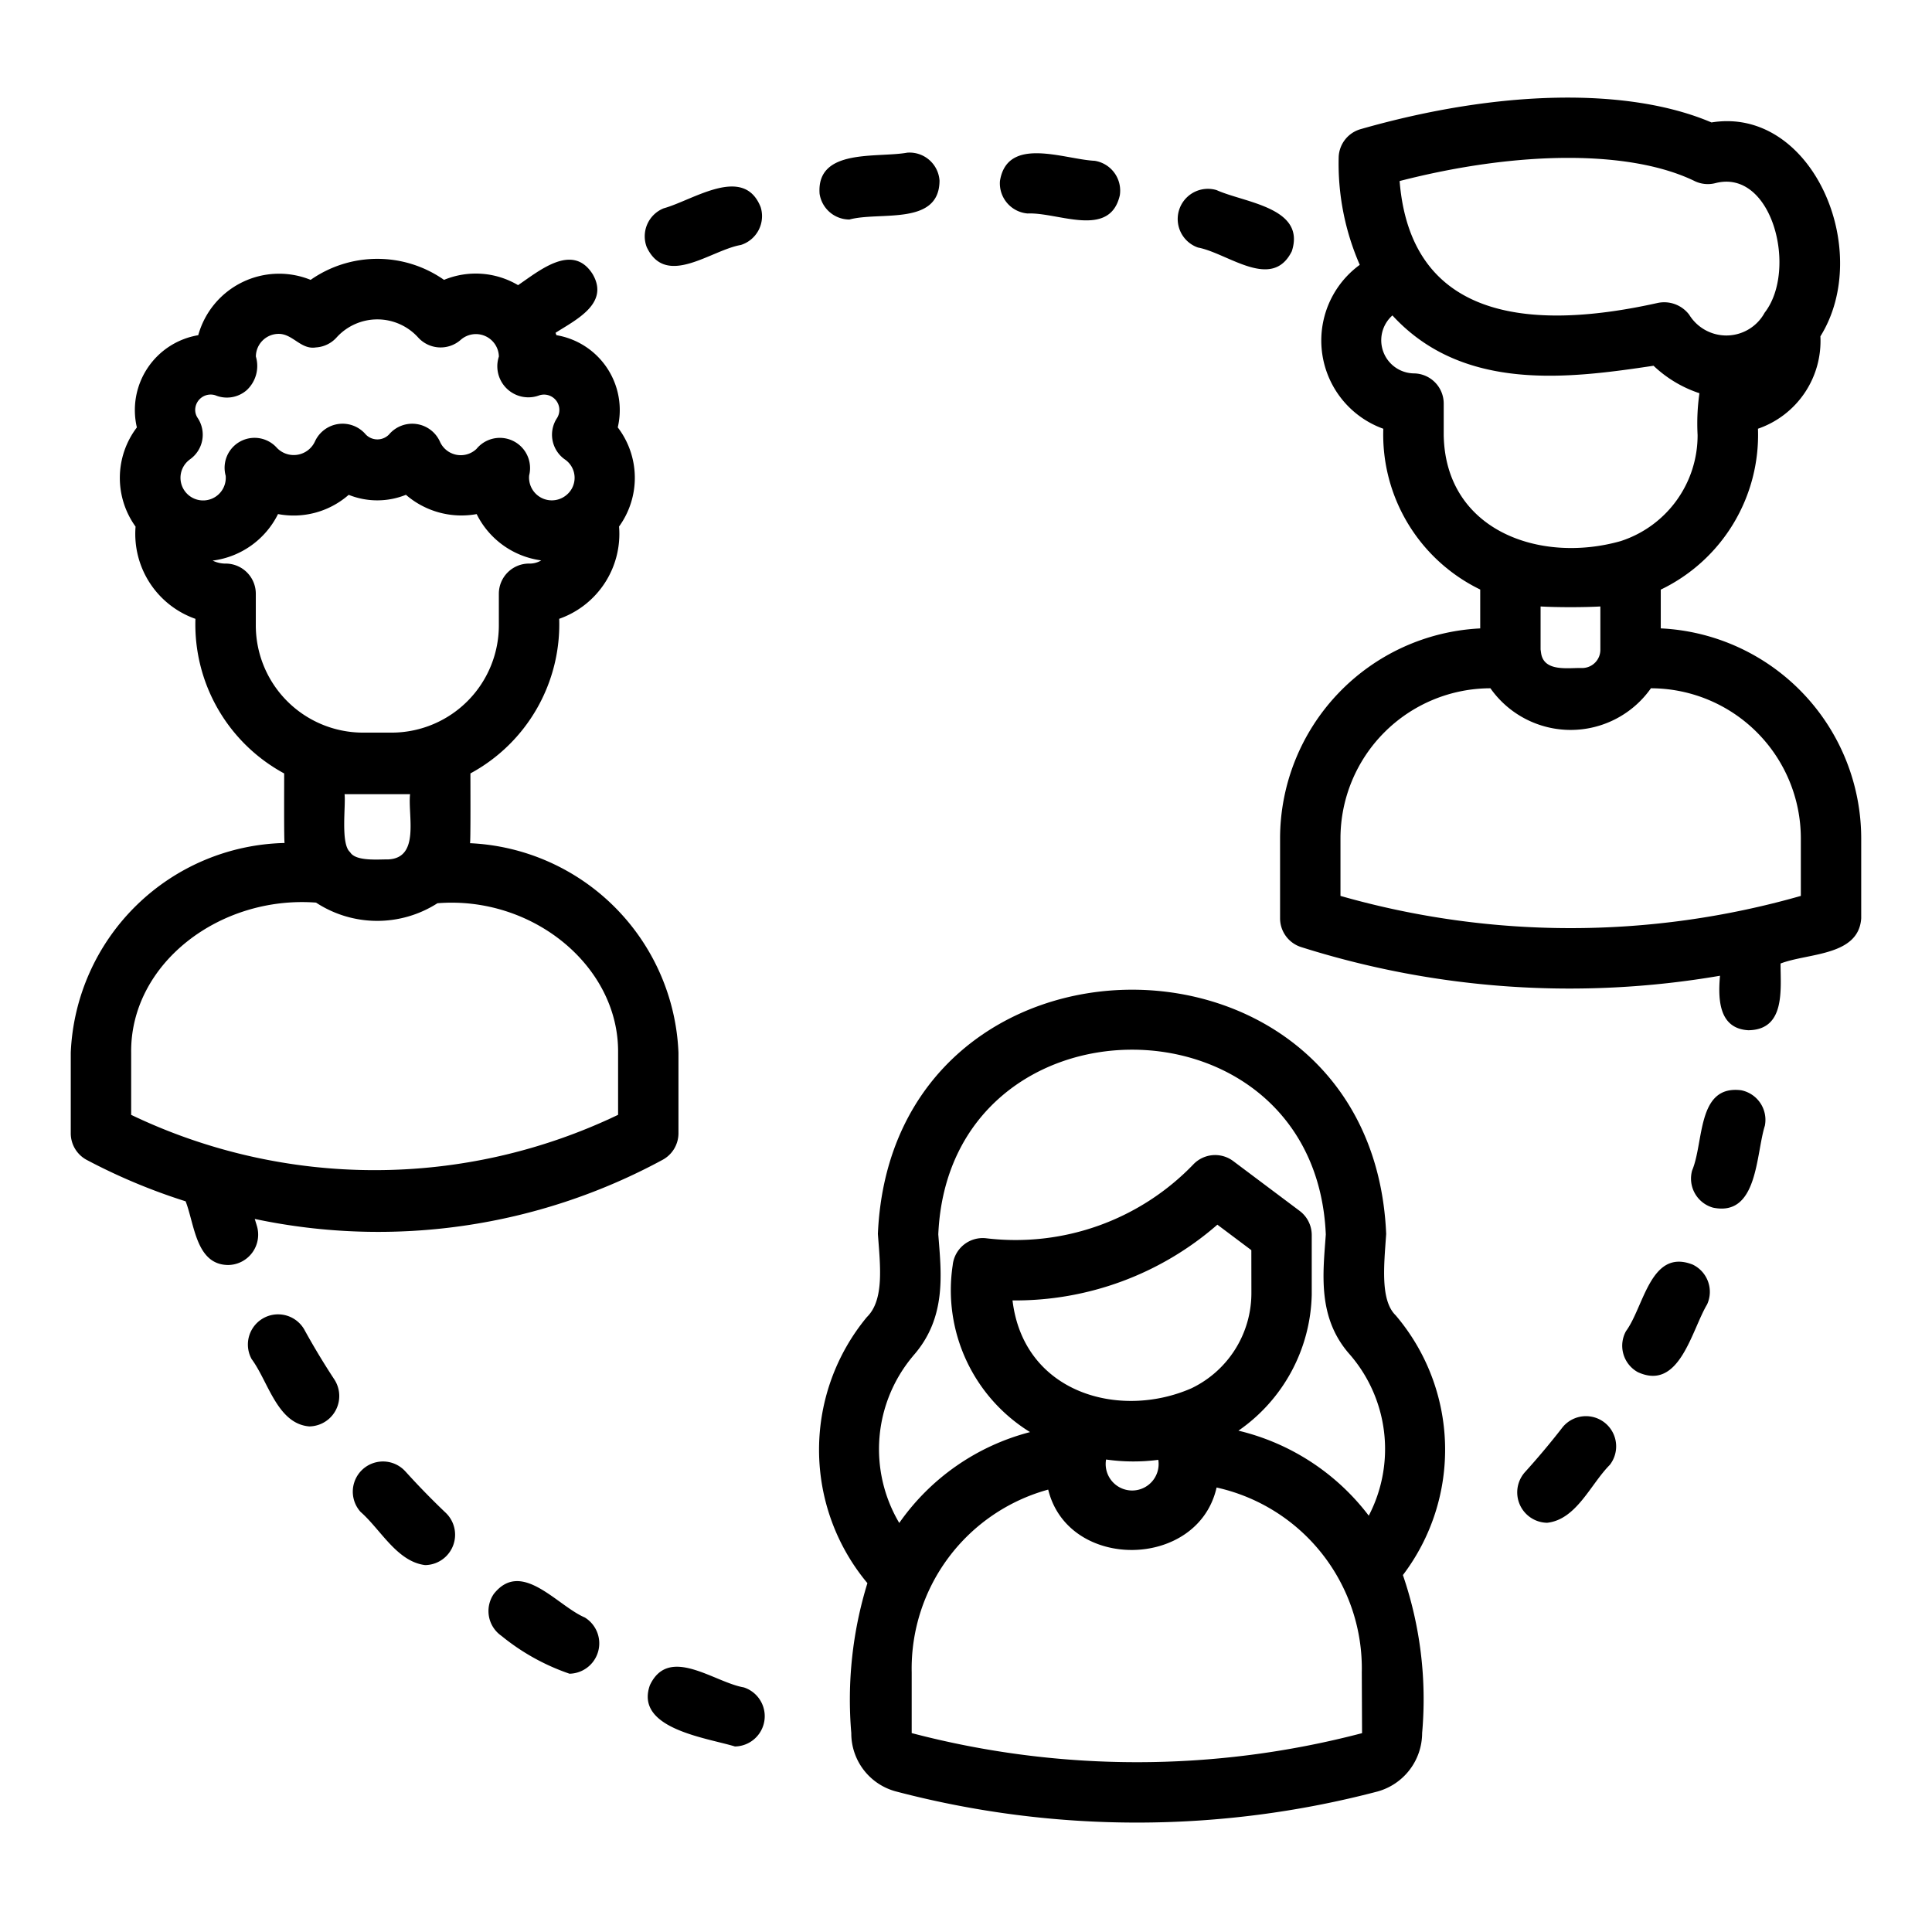 <?xml version="1.0" encoding="UTF-8"?> <svg xmlns="http://www.w3.org/2000/svg" viewBox="0 0 64 64"><g id="Layer_2" data-name="Layer 2"><path d="m55.015 20.816v-1.284a5.686 5.686 0 0 0 3.22-5.33 3.072 3.072 0 0 0 2.068-3.06c1.772-2.85-.275-7.628-3.608-7.086-2.737-1.168-7.042-1.091-11.625.223a1.001 1.001 0 0 0 -.724.913 8.364 8.364 0 0 0 .698 3.581 3.105 3.105 0 0 0 .78 5.43 5.703 5.703 0 0 0 3.21 5.326v1.288a6.973 6.973 0 0 0 -6.63 6.953v2.65a1.0 1 0 0 0 .698.953 29.461 29.461 0 0 0 13.875.95c-.066.763-.049 1.749.939 1.805 1.233-.014 1.067-1.345 1.067-2.21.903-.351 2.588-.239 2.672-1.498l-0-2.65a6.973 6.973 0 0 0 -6.64-6.954zm-2.601 1.313c-.452-.014-1.274.143-1.364-.499-.003-.018-.012-.094-.016-.111v-1.429c.555.031 1.425.031 1.98 0v1.429a.603.603 0 0 1 -.601.61zm3.724-16.13a1.006 1.006 0 0 0 .689.067c1.888-.486 2.728 2.88 1.63 4.291a1.444 1.444 0 0 1 -2.499.07 1.038 1.038 0 0 0 -1.056-.389c-3.889.864-8.153.746-8.538-4.041 3.96-1.018 7.658-1.027 9.773.001zm-8.313 8.41v-1.04a1.0 1 0 0 0 -1-1 1.098 1.098 0 0 1 -.699-1.92c2.346 2.554 5.861 2.085 8.65 1.667a4.052 4.052 0 0 0 1.52.91 7.1 7.1 0 0 0 -.061 1.383 3.681 3.681 0 0 1 -2.549 3.516c-2.672.757-5.81-.348-5.861-3.516zm11.83 15.269a27.766 27.766 0 0 1 -15.25-0v-1.908a4.975 4.975 0 0 1 4.967-4.97 3.251 3.251 0 0 0 5.317 0 4.975 4.975 0 0 1 4.966 4.97z"></path><path d="m8.496 40.56c-.022-.059-.037-.122-.058-.181a19.768 19.768 0 0 0 13.509-1.957 1.001 1.001 0 0 0 .528-.882v-2.67a7.241 7.241 0 0 0 -6.908-6.938c.029.076.013-2.281.017-2.312a5.613 5.613 0 0 0 2.94-5.121 2.981 2.981 0 0 0 1.983-3.057 2.752 2.752 0 0 0 -.043-3.284 2.515 2.515 0 0 0 -2.033-3.055c-.007-.027-.02-.052-.028-.079.682-.435 1.792-.971 1.231-1.94-.661-1.05-1.755-.125-2.472.362a2.754 2.754 0 0 0 -2.453-.175 3.853 3.853 0 0 0 -4.419-0 2.779 2.779 0 0 0 -3.723 1.833 2.515 2.515 0 0 0 -2.033 3.055 2.76 2.76 0 0 0 -.043 3.286 2.982 2.982 0 0 0 1.983 3.055 5.613 5.613 0 0 0 2.939 5.121c.004.058-.012 2.324.016 2.304a7.255 7.255 0 0 0 -7.085 6.946v2.67a1 1 0 0 0 .524.88 19.63 19.63 0 0 0 3.281 1.374c.298.767.343 2.097 1.405 2.11a1.006 1.006 0 0 0 .94-1.343zm3.1-12.333c-.32-.271-.136-1.553-.182-1.918h2.17c-.077.708.337 2.117-.729 2.16-.331-.004-1.078.071-1.259-.243zm-5.314-13.003a1 1 0 0 0 .266-1.379.477.477 0 0 1 -.082-.275.513.513 0 0 1 .667-.476.999.999 0 0 0 1.037-.167 1.094 1.094 0 0 0 .306-1.117.756.756 0 0 1 .76-.75c.464 0.0.734.53 1.228.449a1.001 1.001 0 0 0 .693-.338 1.823 1.823 0 0 1 2.688.001 1.005 1.005 0 0 0 1.422.081.761.761 0 0 1 1.259.558 1.029 1.029 0 0 0 1.343 1.284.508.508 0 0 1 .585.751 1 1 0 0 0 .266 1.379.736.736 0 0 1 .053 1.166.754.754 0 0 1 -1.244-.642 1.001 1.001 0 0 0 -1.745-.878.755.755 0 0 1 -1.216-.253 1.007 1.007 0 0 0 -1.683-.223.538.538 0 0 1 -.766.001 1.006 1.006 0 0 0 -1.682.219.773.773 0 0 1 -1.29.193.992.992 0 0 0 -1.671.952.75.75 0 1 1 -1.193-.535zm1.193 3.446a.982.982 0 0 1 -.431-.099 2.814 2.814 0 0 0 2.166-1.542 2.766 2.766 0 0 0 2.341-.637 2.542 2.542 0 0 0 1.896-.001 2.812 2.812 0 0 0 2.343.639 2.801 2.801 0 0 0 2.139 1.534.738.738 0 0 1 -.404.105 1.0 1 0 0 0 -1 1v1.02a3.555 3.555 0 0 1 -3.521 3.58h-1.01a3.554 3.554 0 0 1 -3.52-3.58v-1.02a1.0 1 0 0 0 -1-1zm-3.13 16.2c-.033-2.945 2.93-5.209 6.124-4.97a3.698 3.698 0 0 0 4.022.021c3.156-.254 6.012 2.088 5.984 4.949v2.06a18.667 18.667 0 0 1 -16.13.001z"></path><path d="m19.372 53.581c-.921-.393-2.093-1.939-3.012-.783a1.0 1 0 0 0 .251 1.392 7.29 7.29 0 0 0 2.255 1.254 1.006 1.006 0 0 0 .506-1.863z"></path><path d="m24.639 55.897c-.983-.168-2.483-1.407-3.111-.071-.509 1.44 1.868 1.737 2.818 2.028a1.003 1.003 0 0 0 .293-1.957z"></path><path d="m10.088 44.057a1 1 0 0 0 -1.752.965c.551.742.848 2.141 1.909 2.23a1.007 1.007 0 0 0 .835-1.549c-.351-.534-.685-1.088-.992-1.645z"></path><path d="m13.429 48.743a1 1 0 0 0 -1.484 1.341c.665.582 1.205 1.647 2.139 1.762a1.006 1.006 0 0 0 .689-1.725c-.464-.441-.916-.905-1.343-1.378z"></path><path d="m51.747 47.3c-.394.506-.81 1.002-1.236 1.472a1.007 1.007 0 0 0 .74 1.672c.972-.106 1.437-1.277 2.076-1.918a1 1 0 0 0 -1.58-1.227z"></path><path d="m56.056 41.885c-1.38-.528-1.598 1.403-2.192 2.209a.999.999 0 0 0 .389 1.359c1.381.638 1.775-1.367 2.297-2.243a1.001 1.001 0 0 0 -.493-1.326z"></path><path d="m57.678 36.116c-1.47-.183-1.226 1.714-1.624 2.657a1 1 0 0 0 .693 1.232c1.487.308 1.415-1.76 1.716-2.713a1 1 0 0 0 -.785-1.176z"></path><path d="m28.138 7.272c1-.274 2.977.223 2.985-1.287a.995.995 0 0 0 -1.067-.928c-.998.182-3.016-.16-2.906 1.361a1.001 1.001 0 0 0 .988.854z"></path><path d="m39.685 8.2c.99.185 2.449 1.449 3.108.123.473-1.452-1.563-1.606-2.491-2.025a1 1 0 0 0 -.617 1.902z"></path><path d="m21.43 8.199c.644 1.335 2.116.089 3.111-.084a1.001 1.001 0 0 0 .657-1.253c-.561-1.418-2.231-.233-3.21.038a.999.999 0 0 0 -.559 1.299z"></path><path d="m34.041 7.072c1.012-.046 2.72.841 3.054-.6a1.0 1 0 0 0 -.83-1.145c-1.009-.048-2.896-.839-3.14.667a1.001 1.001 0 0 0 .916 1.078z"></path><path d="m46.242 43.58c-.529-.497-.392-1.687-.323-2.704-.462-10.789-16.367-10.786-16.838-.001.079 1.064.214 2.189-.363 2.753a6.892 6.892 0 0 0 .016 8.816 13.091 13.091 0 0 0 -.534 4.967 1.99 1.99 0 0 0 1.5 1.938 31.376 31.376 0 0 0 15.939-.005 2.015 2.015 0 0 0 1.471-1.933 12.674 12.674 0 0 0 -.637-5.235 6.866 6.866 0 0 0 -.232-8.595zm-16 1.341c1.133-1.271.937-2.754.84-4.031.36-8.156 12.485-8.159 12.837.003-.09 1.277-.292 2.757.799 3.981a4.781 4.781 0 0 1 .624 5.335 7.653 7.653 0 0 0 -4.317-2.816 5.631 5.631 0 0 0 2.428-4.5v-1.98a.999.999 0 0 0 -.4-.8l-2.2-1.65a.998.998 0 0 0 -1.318.105 8.172 8.172 0 0 1 -6.861 2.452 1.0 1 0 0 0 -1.115.895 5.523 5.523 0 0 0 2.563 5.525 7.614 7.614 0 0 0 -4.333 3.01 4.789 4.789 0 0 1 .455-5.529zm9.223 1.069c-2.382 1.041-5.557.16-5.924-2.912a10.178 10.178 0 0 0 6.786-2.509l1.125.844.002 1.423a3.496 3.496 0 0 1 -1.989 3.154zm-2.825 2.358a6.379 6.379 0 0 0 1.73.011.877.877 0 1 1 -1.73-.011zm-6.439 9.063v-2.01a6.149 6.149 0 0 1 4.522-6.056c.662 2.707 4.965 2.648 5.578-.069a6.139 6.139 0 0 1 4.81 6.125l.009 2.012a29.379 29.379 0 0 1 -14.919-.002z"></path></g></svg> 